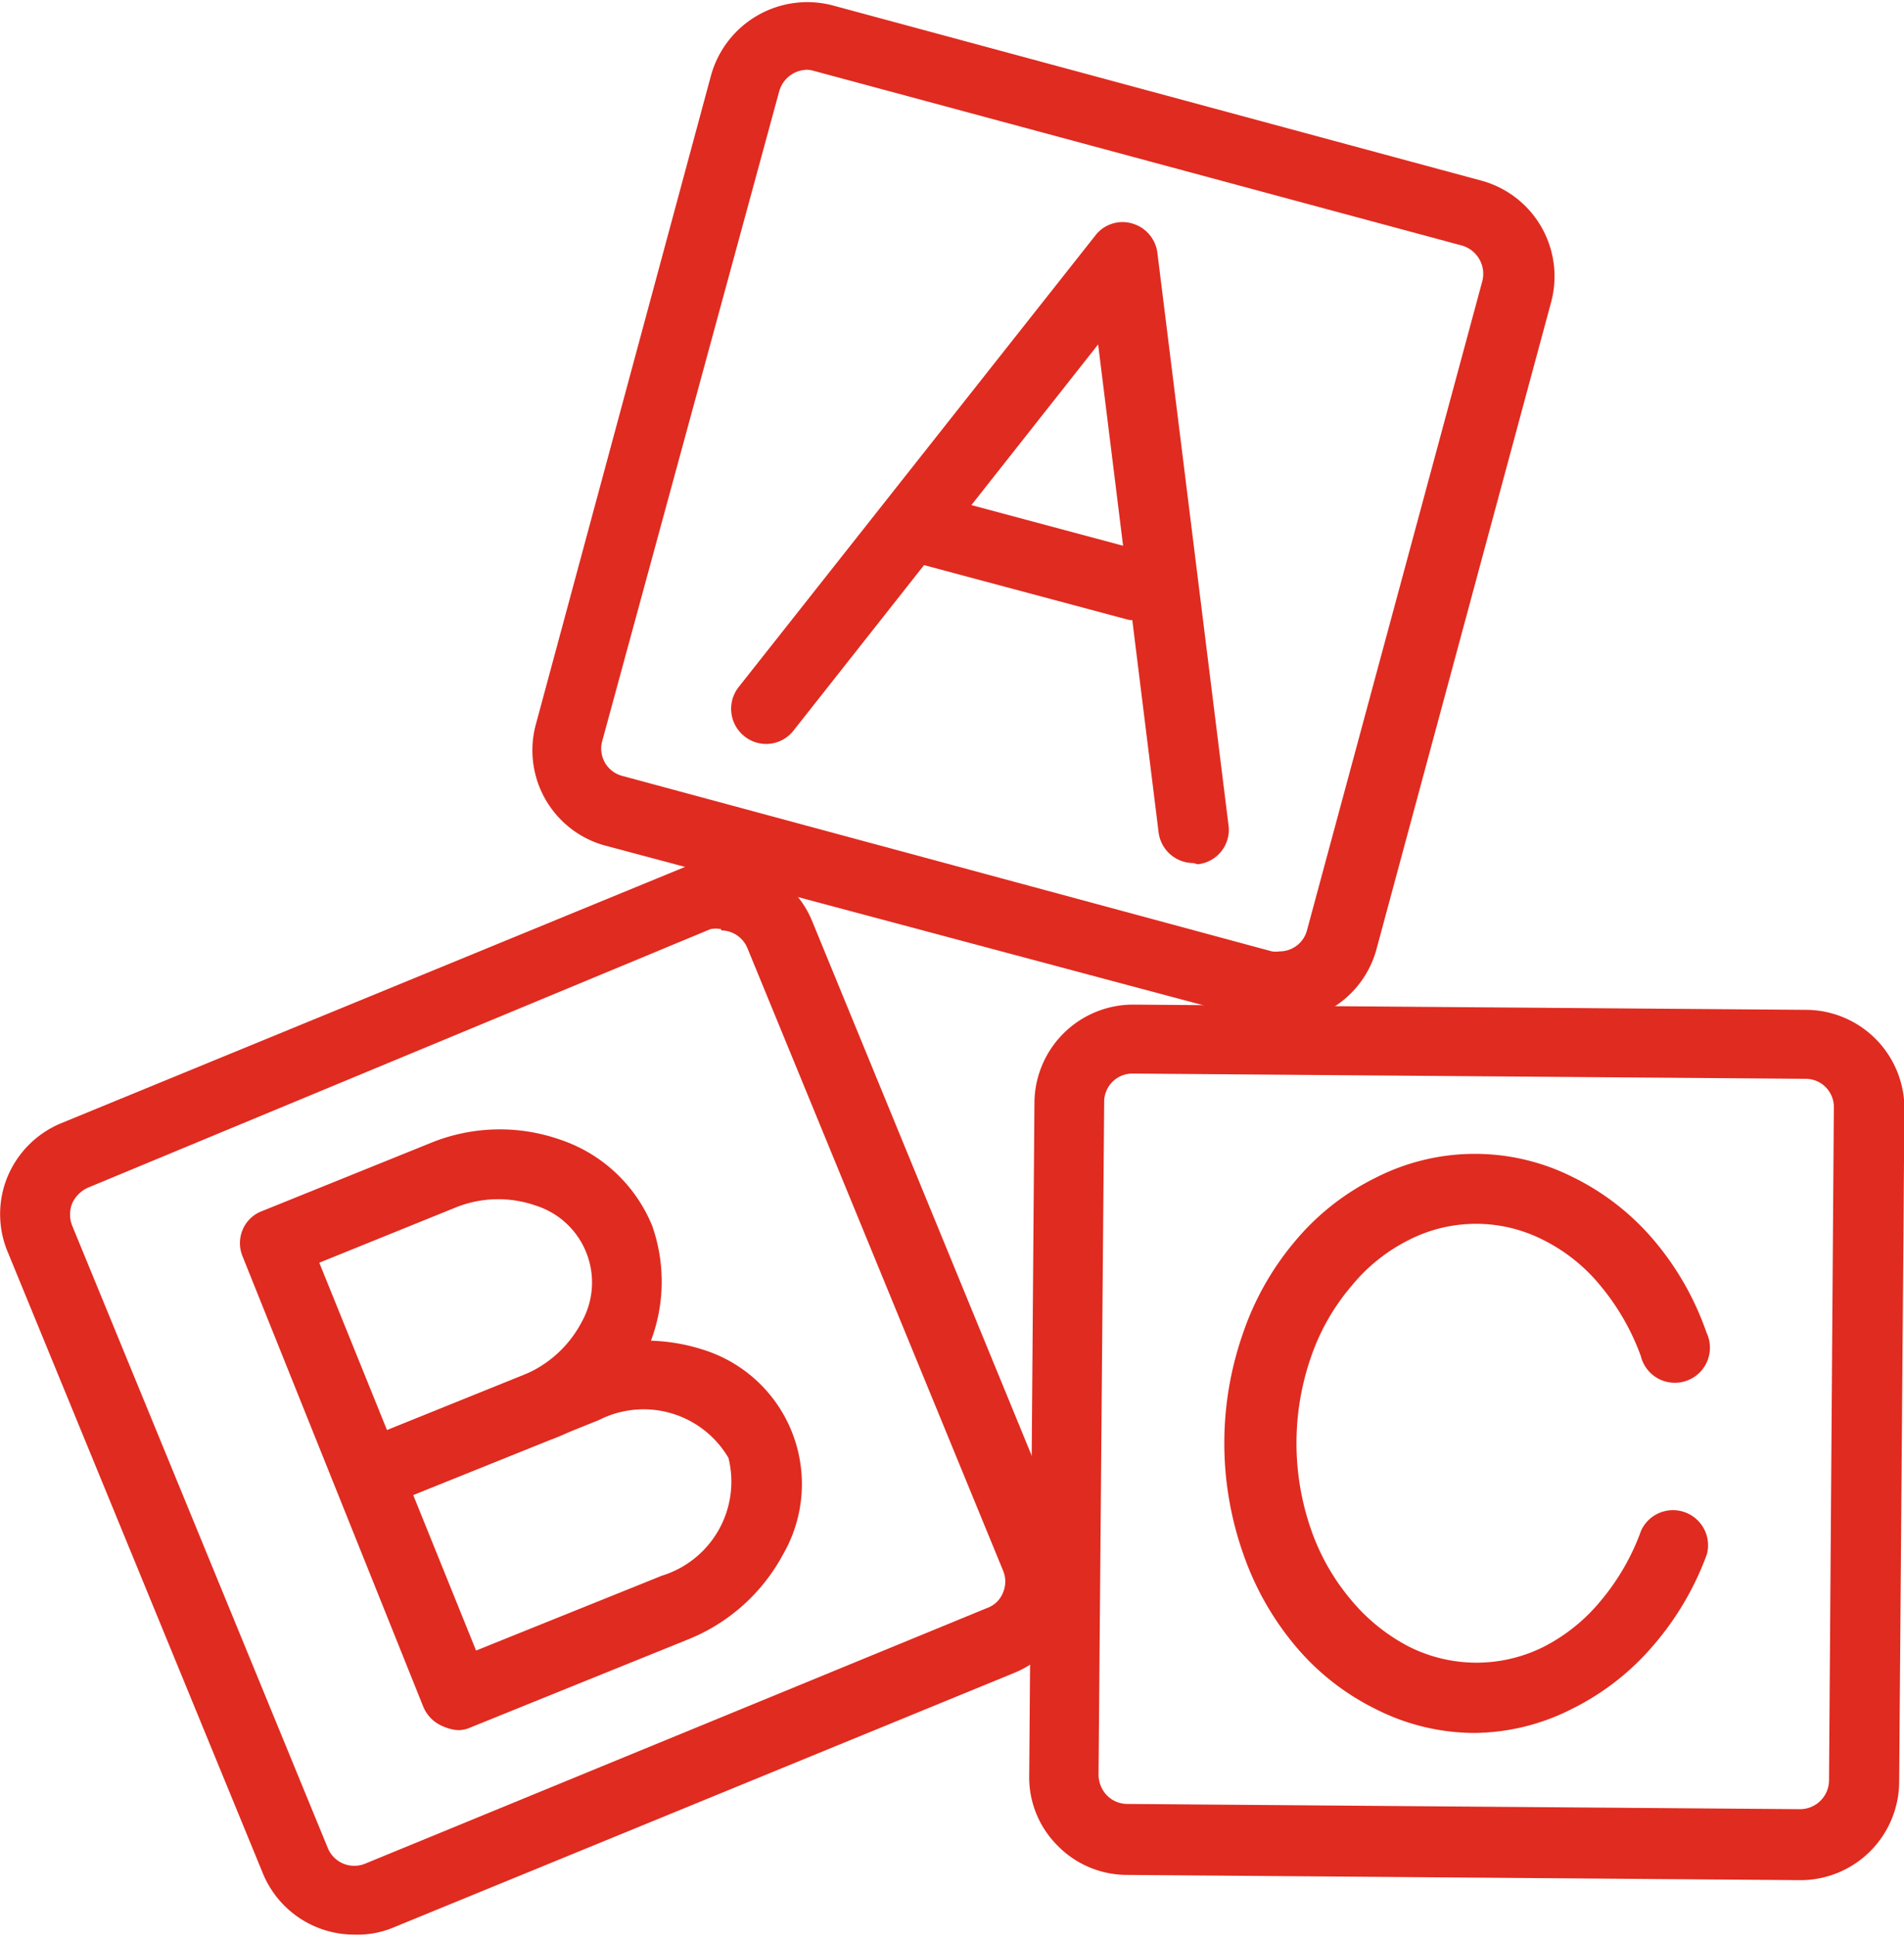 <?xml version="1.0" encoding="UTF-8"?> <svg xmlns="http://www.w3.org/2000/svg" id="Layer_1" data-name="Layer 1" viewBox="0 0 47.23 48"><defs><style>.cls-1{fill:#e02b20;}</style></defs><title>blocks</title><path class="cls-1" d="M119.72,34.38h0a2.3,2.3,0,0,1-.64-.09L103,30a2.45,2.45,0,0,1-1.73-3l4.35-16.11a2.48,2.48,0,0,1,3-1.73l16.11,4.35a2.46,2.46,0,0,1,1.73,3l-4.35,16.11A2.46,2.46,0,0,1,119.72,34.38ZM108,10.76a.73.73,0,0,0-.69.53L102.92,27.4a.7.7,0,0,0,.5.87l16.11,4.35a.58.58,0,0,0,.19,0h0a.7.7,0,0,0,.68-.52L124.75,16a.73.73,0,0,0-.5-.88l-16.11-4.34A.63.63,0,0,0,108,10.76Z" transform="translate(-87.98 -9.03)"></path><path class="cls-1" d="M132.63,55.65h0l-16.69-.13a2.41,2.41,0,0,1-1.73-.73,2.39,2.39,0,0,1-.7-1.73l.13-16.69a2.45,2.45,0,0,1,2.45-2.43l16.7.13a2.45,2.45,0,0,1,2.43,2.47l-.13,16.69A2.45,2.45,0,0,1,132.63,55.65Zm-16.55-20a.7.7,0,0,0-.71.7l-.14,16.69a.75.75,0,0,0,.21.51.71.71,0,0,0,.5.21l16.69.13v0a.72.72,0,0,0,.72-.71l.12-16.68a.7.7,0,0,0-.7-.72Z" transform="translate(-87.98 -9.03)"></path><path class="cls-1" d="M96.77,57a2.45,2.45,0,0,1-2.27-1.52L88.17,40.07a2.43,2.43,0,0,1,0-1.87,2.46,2.46,0,0,1,1.33-1.32l15.44-6.34a2.48,2.48,0,0,1,.93-.18,2.43,2.43,0,0,1,2.26,1.52l6.34,15.43a2.45,2.45,0,0,1,0,1.88,2.43,2.43,0,0,1-1.33,1.32L97.7,56.84A2.31,2.31,0,0,1,96.77,57Zm9.1-24.93a.65.65,0,0,0-.27,0L90.16,38.48a.78.78,0,0,0-.39.39.75.75,0,0,0,0,.55l6.34,15.43a.71.71,0,0,0,.93.39l15.43-6.34a.66.66,0,0,0,.39-.38.7.7,0,0,0,0-.55l-6.34-15.43A.71.71,0,0,0,105.87,32.1Z" transform="translate(-87.98 -9.03)"></path><path class="cls-1" d="M117.58,30.43a.87.87,0,0,1-.86-.76l-1.5-12.1-7.56,9.58a.86.86,0,0,1-1.21.14.87.87,0,0,1-.15-1.22l8.85-11.2a.85.85,0,0,1,.91-.3.87.87,0,0,1,.63.73l1.76,14.16a.86.86,0,0,1-.76,1Z" transform="translate(-87.98 -9.03)"></path><path class="cls-1" d="M116.2,24.4a.83.83,0,0,1-.22,0l-5.61-1.5a.87.87,0,0,1,.46-1.68l5.6,1.5a.87.87,0,0,1-.23,1.71Z" transform="translate(-87.98 -9.03)"></path><path class="cls-1" d="M124.56,52a5.43,5.43,0,0,1-2.45-.59,6.13,6.13,0,0,1-2-1.57,7.21,7.21,0,0,1-1.29-2.28,8.25,8.25,0,0,1,0-5.49,7.05,7.05,0,0,1,1.29-2.27,6.13,6.13,0,0,1,2-1.57,5.41,5.41,0,0,1,4.91,0,6.21,6.21,0,0,1,2,1.57,7.16,7.16,0,0,1,1.29,2.27.87.87,0,1,1-1.63.58,5.83,5.83,0,0,0-1-1.74,4.32,4.32,0,0,0-1.41-1.13,3.67,3.67,0,0,0-3.35,0,4.35,4.35,0,0,0-1.41,1.13,5.43,5.43,0,0,0-1,1.74,6.52,6.52,0,0,0,0,4.33,5.49,5.49,0,0,0,1,1.74,4.64,4.64,0,0,0,1.42,1.14,3.73,3.73,0,0,0,3.35,0,4.46,4.46,0,0,0,1.41-1.14,5.71,5.71,0,0,0,1-1.74.87.87,0,0,1,1.63.59A7.27,7.27,0,0,1,129,49.82a6.35,6.35,0,0,1-2,1.57A5.44,5.44,0,0,1,124.56,52Z" transform="translate(-87.98 -9.03)"></path><path class="cls-1" d="M99.29,51.9a.89.89,0,0,1-.81-.55L94,40.19a.86.86,0,0,1,0-.67.84.84,0,0,1,.48-.46l4.16-1.68a4.53,4.53,0,0,1,3.24-.09,3.75,3.75,0,0,1,2.28,2.14,4.17,4.17,0,0,1-2.55,5.31L98.23,46.1l1.86,4.6a.86.86,0,0,1-.48,1.13A.71.71,0,0,1,99.29,51.9ZM95.9,40.34l1.68,4.15,3.35-1.35a2.86,2.86,0,0,0,1.49-1.35,2,2,0,0,0-1.16-2.87,2.82,2.82,0,0,0-2,.06Z" transform="translate(-87.98 -9.03)"></path><path class="cls-1" d="M99.38,51.93a.87.87,0,0,1-.32-1.68l5.34-2.15a2.44,2.44,0,0,0,1.65-2.92,2.44,2.44,0,0,0-3.21-.94L97.5,46.39a.86.86,0,1,1-.65-1.6l5.34-2.16a4.68,4.68,0,0,1,3.21-.14,3.49,3.49,0,0,1,2,5.09,4.63,4.63,0,0,1-2.4,2.12l-5.34,2.16A.78.78,0,0,1,99.38,51.93Z" transform="translate(-87.98 -9.03)"></path></svg> 